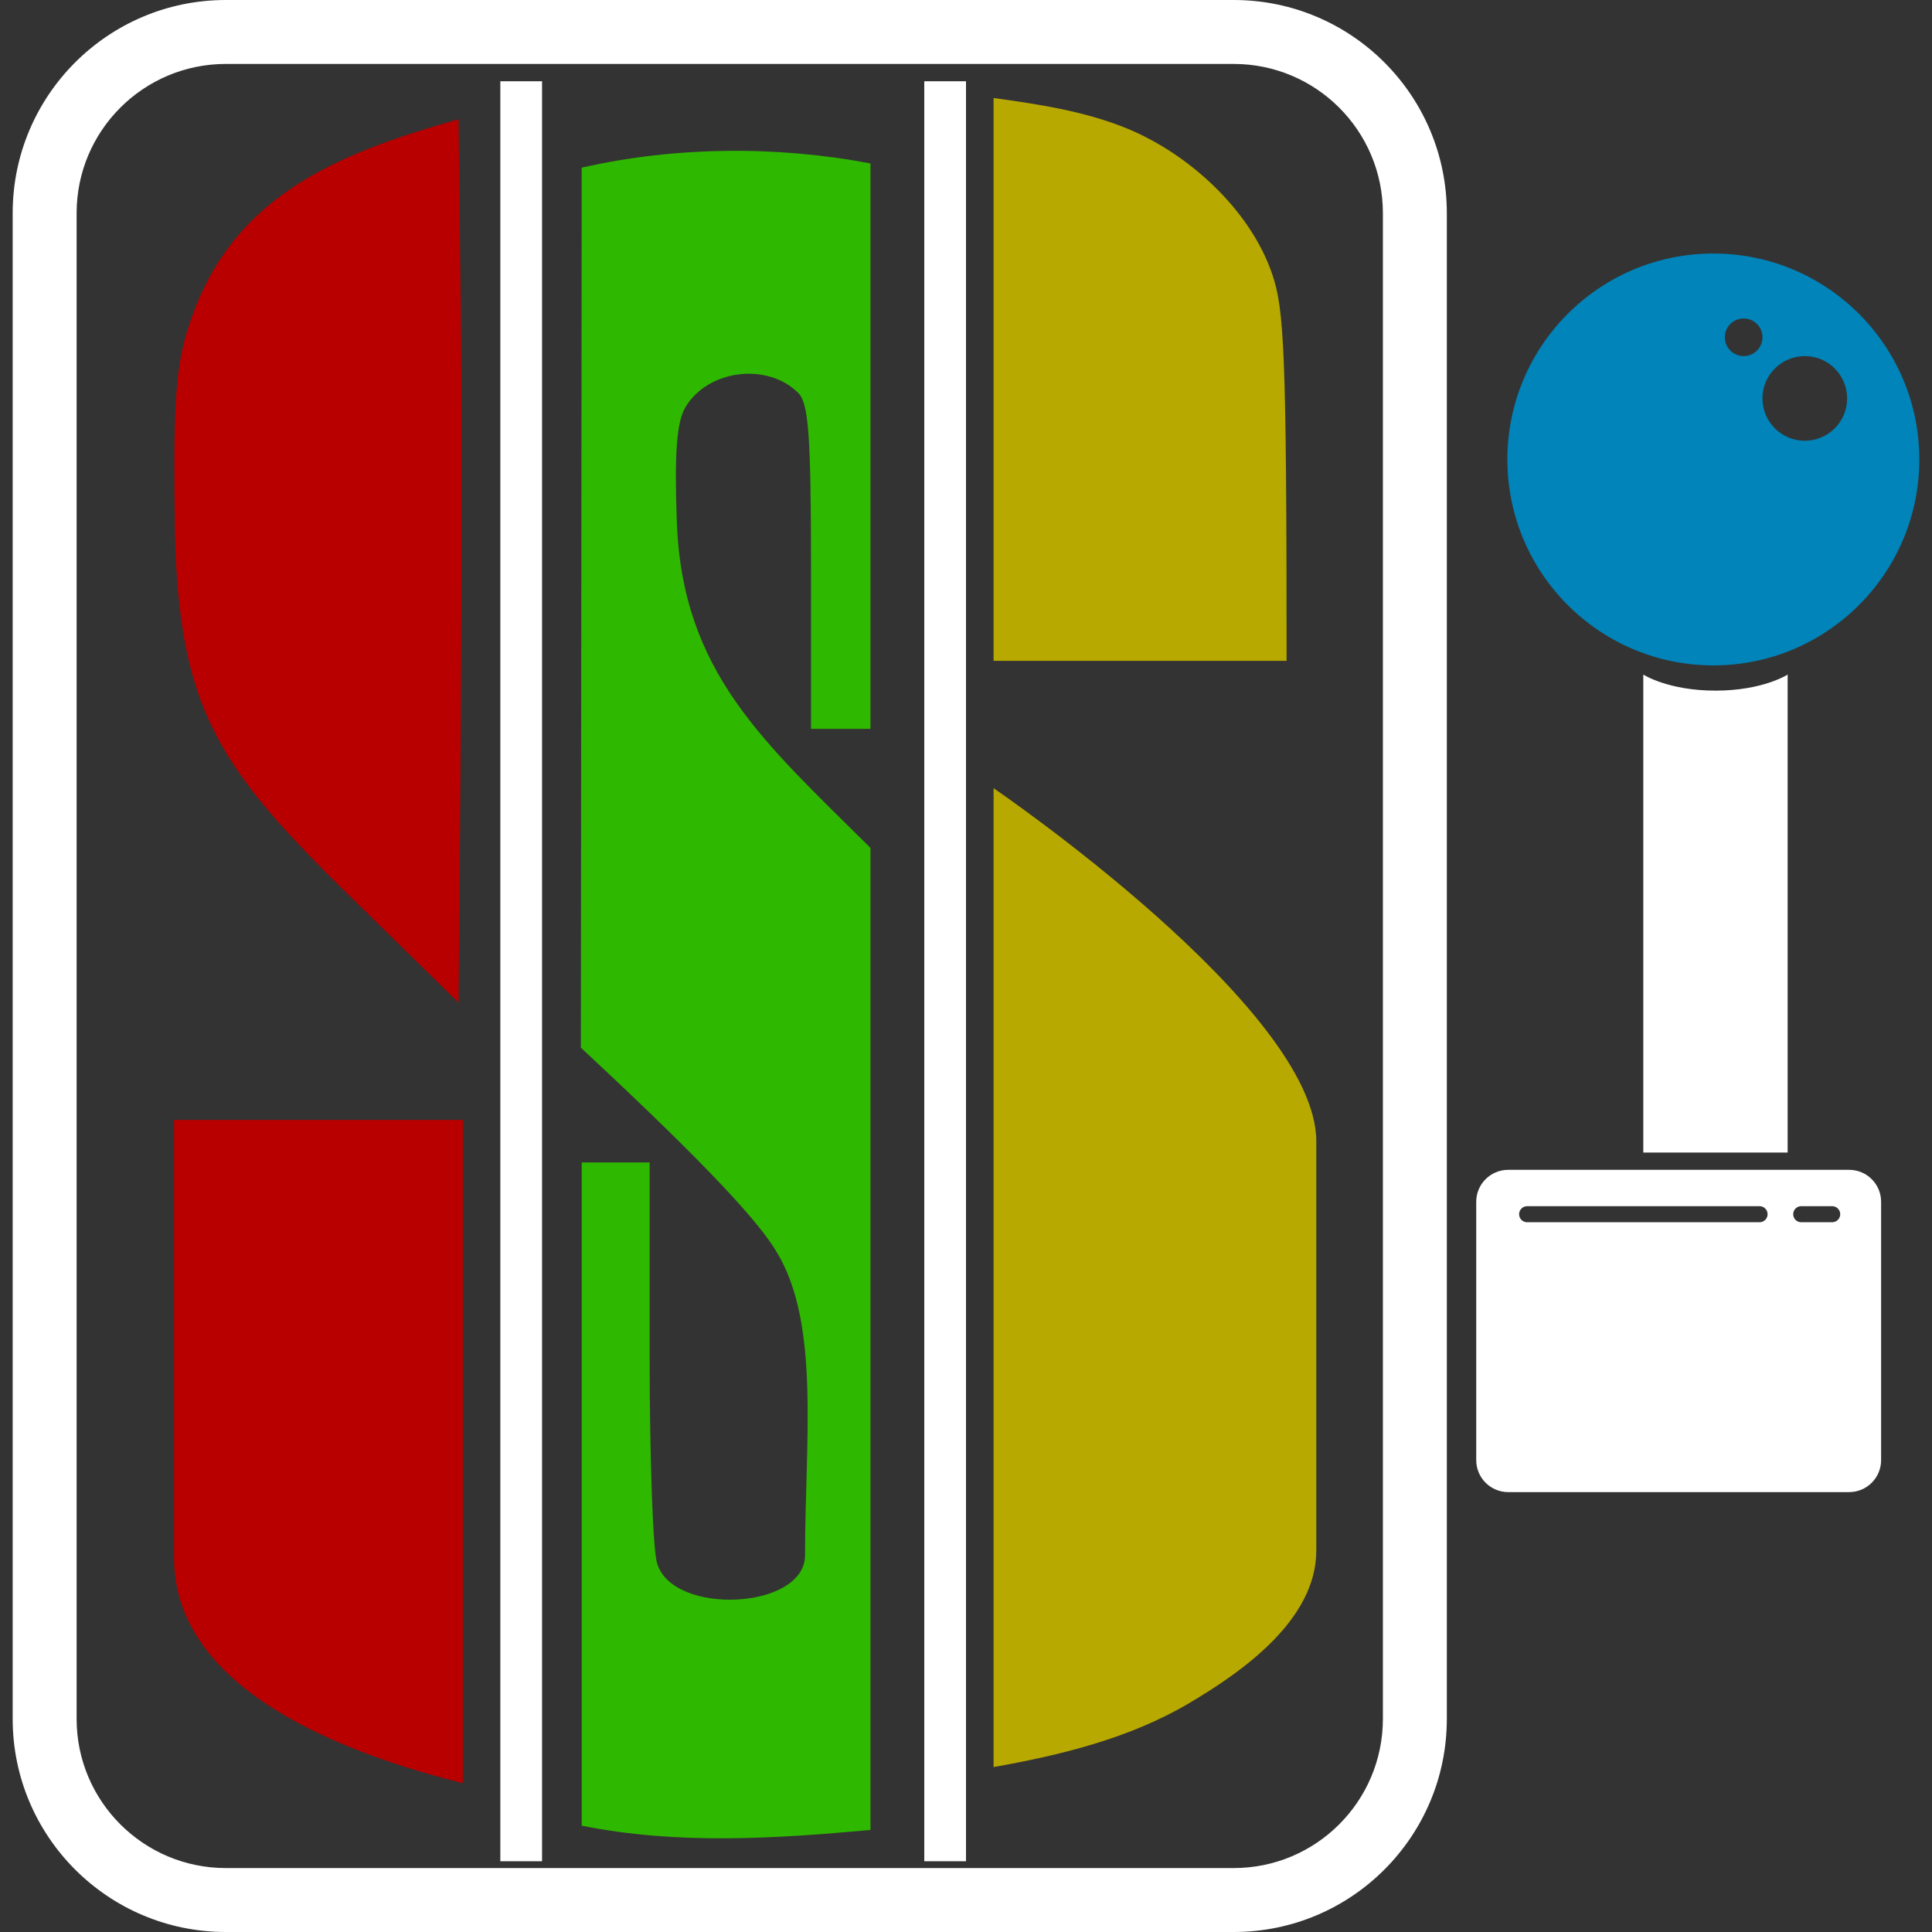 <svg width="32" height="32" viewBox="0 0 32 32" fill="none" xmlns="http://www.w3.org/2000/svg">
<rect x="0" y="0" width="32" height="32" fill="#333333" stroke="none"/>
<path d="M8.287 1.346V30.828H8.978V1.346H8.287Z" fill="white"/>
<path d="M15.309 30.828V1.346H16V30.828H15.309Z" fill="white"/>
<path fill-rule="evenodd" clip-rule="evenodd" d="M3.741 0C1.791 0 0.21 1.581 0.21 3.53V28.47C0.21 30.419 1.791 32 3.741 32H20.434C22.384 32 23.964 30.419 23.964 28.47V3.53C23.964 1.581 22.384 0 20.434 0H3.741ZM20.434 1.059H3.741C2.376 1.059 1.269 2.166 1.269 3.53V28.47C1.269 29.834 2.376 30.941 3.741 30.941H20.434C21.799 30.941 22.905 29.834 22.905 28.47V3.53C22.905 2.166 21.799 1.059 20.434 1.059Z" fill="white"/>
<path d="M27.218 11.173V19.09H29.609V11.173C29.609 11.173 29.2 11.439 28.414 11.439C27.627 11.439 27.218 11.173 27.218 11.173Z" fill="white"/>
<path fill-rule="evenodd" clip-rule="evenodd" d="M24.981 19.376C24.688 19.376 24.451 19.613 24.451 19.905V24.184C24.451 24.477 24.688 24.714 24.981 24.714H30.627C30.92 24.714 31.157 24.477 31.157 24.184V19.905C31.157 19.613 30.92 19.376 30.627 19.376H24.981ZM25.161 20.111C25.161 20.038 25.221 19.978 25.294 19.978H29.144C29.217 19.978 29.277 20.038 29.277 20.111C29.277 20.185 29.217 20.244 29.144 20.244H25.294C25.221 20.244 25.161 20.185 25.161 20.111ZM29.701 20.111C29.701 20.038 29.76 19.978 29.834 19.978H30.346C30.42 19.978 30.48 20.038 30.48 20.111C30.48 20.185 30.42 20.244 30.346 20.244H29.834C29.76 20.244 29.701 20.185 29.701 20.111Z" fill="white"/>
<path fill-rule="evenodd" clip-rule="evenodd" d="M28.379 11.021C30.262 11.021 31.79 9.494 31.79 7.61C31.79 5.726 30.262 4.199 28.379 4.199C26.495 4.199 24.967 5.726 24.967 7.61C24.967 9.494 26.495 11.021 28.379 11.021ZM29.192 5.586C29.192 5.758 29.053 5.898 28.88 5.898C28.708 5.898 28.569 5.758 28.569 5.586C28.569 5.414 28.708 5.275 28.88 5.275C29.053 5.275 29.192 5.414 29.192 5.586ZM30.594 6.599C30.594 6.986 30.28 7.3 29.893 7.3C29.506 7.3 29.192 6.986 29.192 6.599C29.192 6.212 29.506 5.898 29.893 5.898C30.28 5.898 30.594 6.212 30.594 6.599Z" fill="#0084B9"/>
<path d="M16.457 10.946V6.285V1.623C17.198 1.727 17.938 1.836 18.637 2.116C19.671 2.53 20.707 3.468 21.071 4.538C21.268 5.116 21.31 5.778 21.31 10.946H16.457Z" fill="#B8A900"/>
<path d="M16.457 29.268L16.457 13.055C16.457 13.055 21.802 16.697 21.802 18.903V25.682C21.802 26.834 20.57 27.693 19.692 28.212C18.711 28.792 17.568 29.071 16.457 29.268Z" fill="#B8A900"/>
<path d="M2.897 8.833C2.869 6.876 2.897 6.2 3.08 5.552C3.737 3.285 5.508 2.567 7.595 1.975L7.637 5.58C7.651 7.566 7.651 10.861 7.595 16.607L5.612 14.664C3.587 12.657 2.968 11.671 2.897 8.833Z" fill="#B80000"/>
<path d="M7.666 18.55V29.535C5.755 29.057 2.883 28.01 2.883 25.806V18.55H7.666Z" fill="#B80000"/>
<path d="M9.621 17.353L9.635 2.777C11.184 2.425 12.862 2.411 14.418 2.707V12.072H13.433V9.396C13.433 7.199 13.391 6.678 13.222 6.509C12.707 5.994 11.715 6.124 11.351 6.749C11.21 6.988 11.168 7.509 11.21 8.622C11.293 11.138 12.655 12.291 14.418 14.044V30.31C12.82 30.455 11.221 30.557 9.635 30.239V19.254H10.76V22.423C10.76 24.169 10.816 25.733 10.887 25.902C11.152 26.765 13.334 26.663 13.334 25.758C13.334 23.884 13.588 21.938 12.87 20.747C12.589 20.268 11.801 19.381 9.621 17.353Z" fill="#2FB800"/>
</svg>
